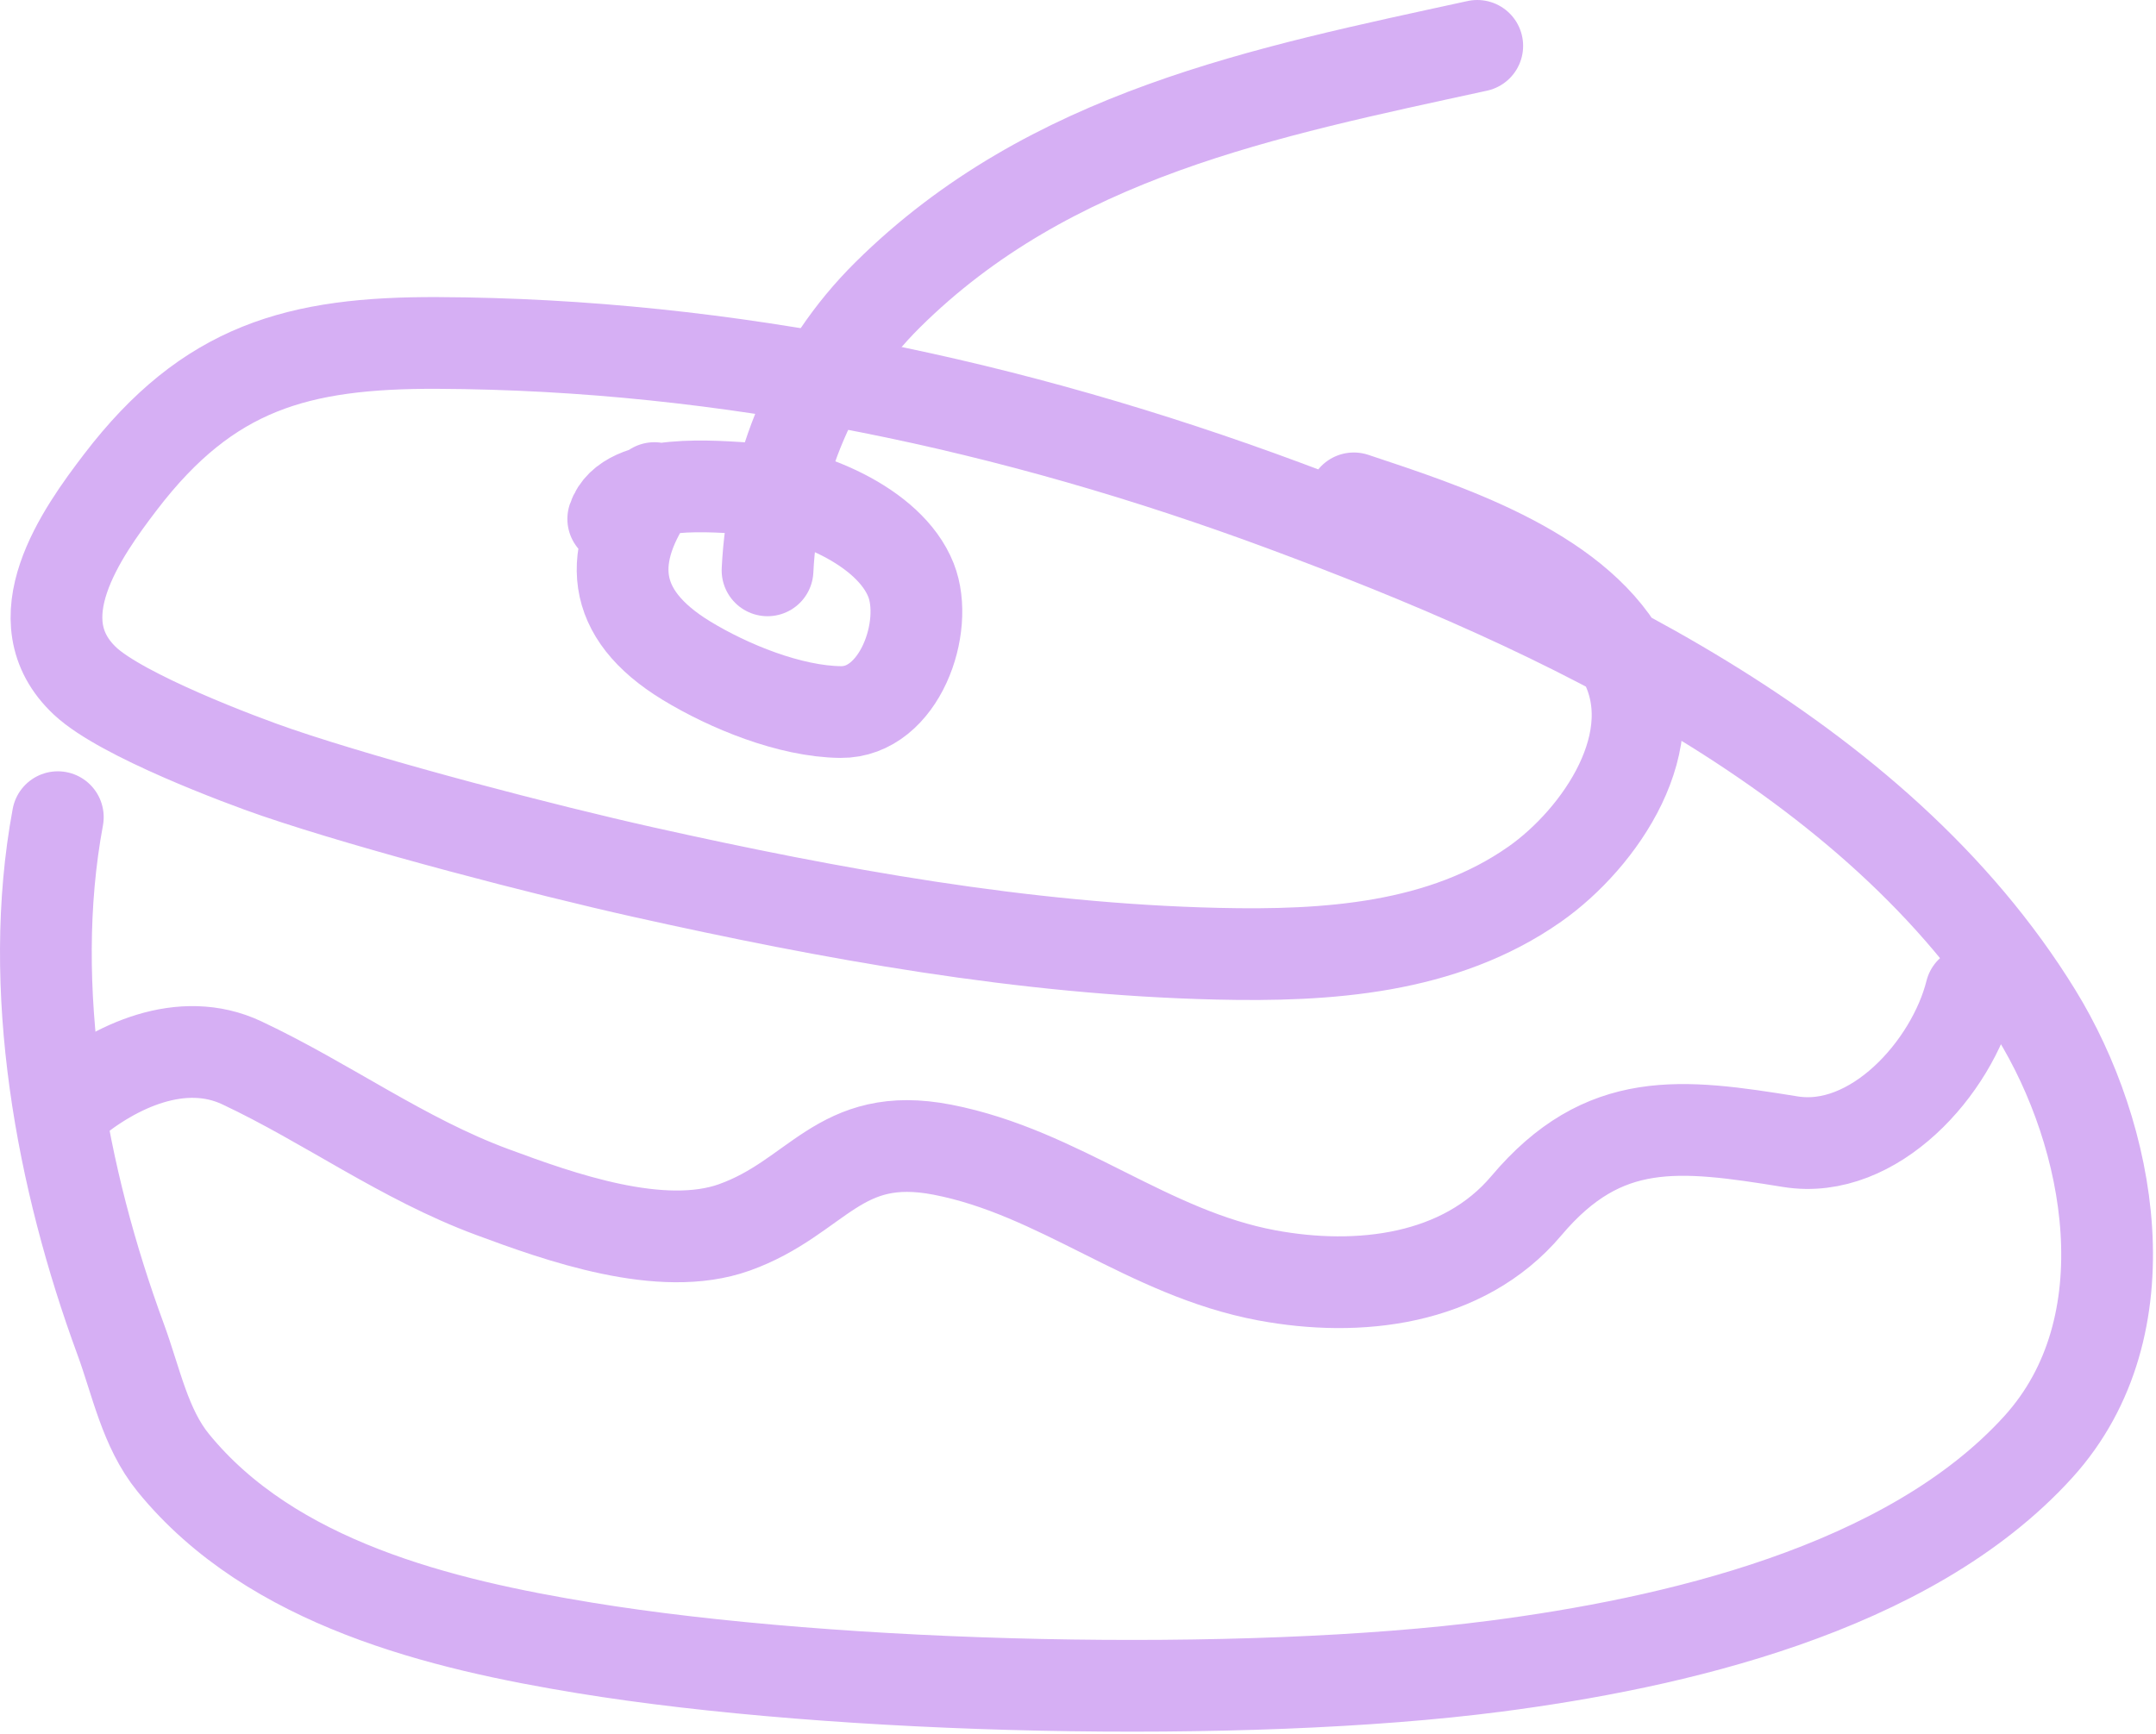 <?xml version="1.0" encoding="UTF-8"?>
<svg xmlns="http://www.w3.org/2000/svg" width="470" height="378" viewBox="0 0 470 378" fill="none">
  <path d="M12.605 178.169C5.659 215.503 13.413 257.004 26.308 292.026C29.676 301.174 31.613 311.373 37.768 318.933C59.269 345.345 96.284 354.189 127.458 359.294C182.61 368.325 271.245 370.408 326.023 363.28C364.031 358.334 415.952 346.801 444.364 315.445C468.19 289.15 460.205 247.559 443.866 221.021C408.91 164.247 339.923 132.515 280.056 110.279C220.855 88.29 158.683 75.054 95.444 74.776C64.91 74.642 45.4 80.094 26.308 105.047C17.677 116.326 4.308 135.192 18.584 148.522C26.582 155.99 52.501 165.748 60.44 168.453C81.871 175.755 118.939 185.392 140.164 190.128C181.181 199.281 223.225 206.958 265.357 207.941C289.241 208.499 314.484 206.9 334.618 192.744C348.761 182.8 363.805 161.108 353.677 143.29C342.782 124.123 314.556 115.135 295.129 108.659" stroke="#D6AFF4" stroke-width="20" stroke-linecap="round"></path>
  <path d="M142.657 106.417C132.259 120.973 132.757 133.754 149.632 144.037C158.859 149.66 172.227 155.134 183.266 155.248C196.073 155.382 202.622 136.652 198.588 126.473C193.86 114.539 175.576 107.22 163.709 106.542C156.018 106.102 136.698 104.112 133.688 113.144" stroke="#D6AFF4" stroke-width="20" stroke-linecap="round"></path>
  <path d="M167.32 124.355C168.414 101.94 177.34 80.316 193.48 64.312C228.853 29.238 275.779 20.092 322.036 10" stroke="#D6AFF4" stroke-width="20" stroke-linecap="round"></path>
  <path d="M14.848 240.952C25.099 232.278 39.725 225.62 52.717 231.734C71.362 240.509 87.726 252.638 107.278 259.887C121.933 265.32 144.162 273.311 160.096 267.61C178.327 261.087 182.828 246.276 205.44 250.669C231.076 255.65 250.106 273.22 276.195 278.074C296.076 281.773 318.929 279.257 332.75 262.877C349.611 242.893 366.318 245.049 390.301 248.925C408.526 251.87 425.535 232.807 429.665 216.288" stroke="#D6AFF4" stroke-width="20" stroke-linecap="round"></path>
</svg>
